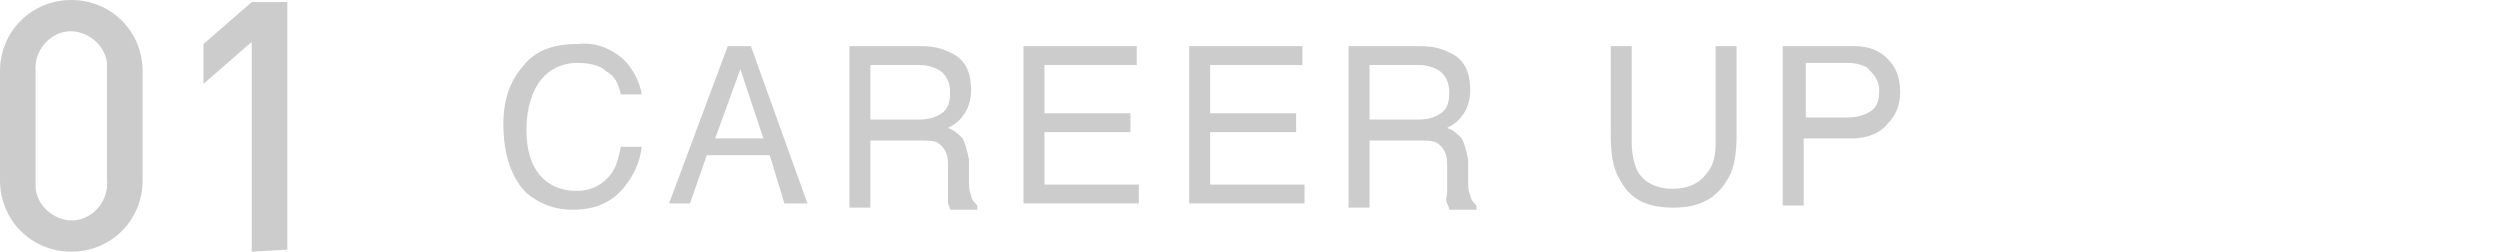 <?xml version="1.0" encoding="utf-8"?>
<!-- Generator: Adobe Illustrator 26.0.2, SVG Export Plug-In . SVG Version: 6.00 Build 0)  -->
<svg version="1.1" id="レイヤー_1" xmlns="http://www.w3.org/2000/svg" xmlns:xlink="http://www.w3.org/1999/xlink" x="0px"
	 y="0px" viewBox="0 0 119.2 12" style="enable-background:new 0 0 119.2 12;" xml:space="preserve">
<style type="text/css">
	.st0{fill-rule:evenodd;clip-rule:evenodd;fill:#CCCCCC;}
</style>
<path id="nav_text_01.svg" class="st0" d="M6.8,8.6V3.4C6.8,1.5,5.3,0,3.4,0S0,1.5,0,3.4v5.2C0,10.5,1.5,12,3.4,12S6.8,10.5,6.8,8.6
	z M5.1,8.6c0.1,0.9-0.6,1.8-1.5,1.9C2.7,10.6,1.8,9.9,1.7,9c0-0.1,0-0.3,0-0.4V3.4C1.6,2.5,2.3,1.6,3.2,1.5S5,2.1,5.1,3
	c0,0.1,0,0.3,0,0.4V8.6z M13.7,11.9V0.1H12l-2.3,2V4L12,2v10L13.7,11.9L13.7,11.9z"/>
<g>
	<g>
		<path class="st0" d="M29.7,2.8c0.5,0.5,0.8,1.1,0.9,1.7h-1c-0.1-0.5-0.3-0.9-0.7-1.1C28.6,3.1,28.1,3,27.5,3
			c-0.7,0-1.3,0.3-1.7,0.8c-0.4,0.5-0.7,1.3-0.7,2.4c0,0.9,0.2,1.6,0.6,2.1s1,0.8,1.8,0.8c0.7,0,1.3-0.3,1.7-0.9
			c0.2-0.3,0.3-0.7,0.4-1.2h1c-0.1,0.8-0.4,1.4-0.9,2c-0.6,0.7-1.4,1-2.4,1c-0.9,0-1.6-0.3-2.2-0.8C24.4,8.5,24,7.4,24,5.9
			c0-1.1,0.3-2,0.9-2.7c0.6-0.8,1.5-1.1,2.6-1.1C28.4,2,29.1,2.3,29.7,2.8z"/>
		<path class="st0" d="M34.7,2.2h1.1l2.7,7.5h-1.1l-0.7-2.3h-3l-0.8,2.3h-1L34.7,2.2z M36.4,6.6l-1.1-3.3l-1.2,3.3H36.4z"/>
		<path class="st0" d="M40.5,2.2h3.4c0.6,0,1,0.1,1.4,0.3c0.7,0.3,1,0.9,1,1.8c0,0.4-0.1,0.8-0.3,1.1c-0.2,0.3-0.4,0.5-0.8,0.7
			c0.3,0.1,0.5,0.3,0.7,0.5c0.1,0.2,0.2,0.5,0.3,1v1c0,0.3,0,0.5,0.1,0.7c0,0.2,0.2,0.4,0.3,0.5V10h-1.3c0,0,0-0.1-0.1-0.3
			c0-0.1,0-0.3,0-0.6V7.8c0-0.5-0.2-0.8-0.5-1c-0.2-0.1-0.5-0.1-0.9-0.1h-2.3v3.2h-1L40.5,2.2L40.5,2.2z M43.8,5.7
			c0.5,0,0.8-0.1,1.1-0.3c0.3-0.2,0.4-0.5,0.4-1s-0.2-0.9-0.6-1.1c-0.2-0.1-0.5-0.2-0.8-0.2h-2.4v2.6H43.8L43.8,5.7z"/>
		<path class="st0" d="M48.8,2.2h5.4v0.9h-4.4v2.3h4.1v0.9h-4.1v2.5h4.5v0.9h-5.5V2.2z"/>
		<path class="st0" d="M56.7,2.2h5.4v0.9h-4.4v2.3h4.1v0.9h-4.1v2.5h4.5v0.9h-5.5V2.2L56.7,2.2z"/>
		<path class="st0" d="M64.3,2.2h3.4c0.6,0,1,0.1,1.4,0.3c0.7,0.3,1,0.9,1,1.8c0,0.4-0.1,0.8-0.3,1.1c-0.2,0.3-0.4,0.5-0.8,0.7
			c0.3,0.1,0.5,0.3,0.7,0.5c0.1,0.2,0.2,0.5,0.3,1v1c0,0.3,0,0.5,0.1,0.7c0,0.2,0.2,0.4,0.3,0.5V10h-1.3c0,0,0-0.1-0.1-0.3
			s0-0.3,0-0.6V7.8c0-0.5-0.2-0.8-0.5-1c-0.2-0.1-0.5-0.1-0.9-0.1h-2.3v3.2h-1L64.3,2.2L64.3,2.2z M67.6,5.7c0.5,0,0.8-0.1,1.1-0.3
			c0.3-0.2,0.4-0.5,0.4-1s-0.2-0.9-0.6-1.1c-0.2-0.1-0.5-0.2-0.8-0.2h-2.4v2.6H67.6L67.6,5.7z"/>
		<path class="st0" d="M77.8,2.2v4.6c0,0.5,0.1,1,0.3,1.4C78.4,8.7,79,9,79.7,9c0.9,0,1.4-0.3,1.8-0.9c0.2-0.3,0.3-0.7,0.3-1.3V2.2
			h1v4.2c0,0.9-0.1,1.6-0.4,2.1c-0.5,0.9-1.3,1.4-2.6,1.4s-2.1-0.4-2.6-1.4c-0.3-0.5-0.4-1.2-0.4-2.1V2.2H77.8z"/>
		<path class="st0" d="M85,2.2h3.4c0.7,0,1.2,0.2,1.6,0.6s0.6,0.9,0.6,1.6c0,0.6-0.2,1.1-0.6,1.5c-0.3,0.4-0.9,0.7-1.7,0.7H86v3.2
			h-1V2.2L85,2.2z M89,3.2C88.8,3.1,88.5,3,88.1,3h-2v2.6h2c0.4,0,0.8-0.1,1.1-0.3c0.3-0.2,0.4-0.5,0.4-1S89.3,3.5,89,3.2z"/>
	</g>
</g>
</svg>
